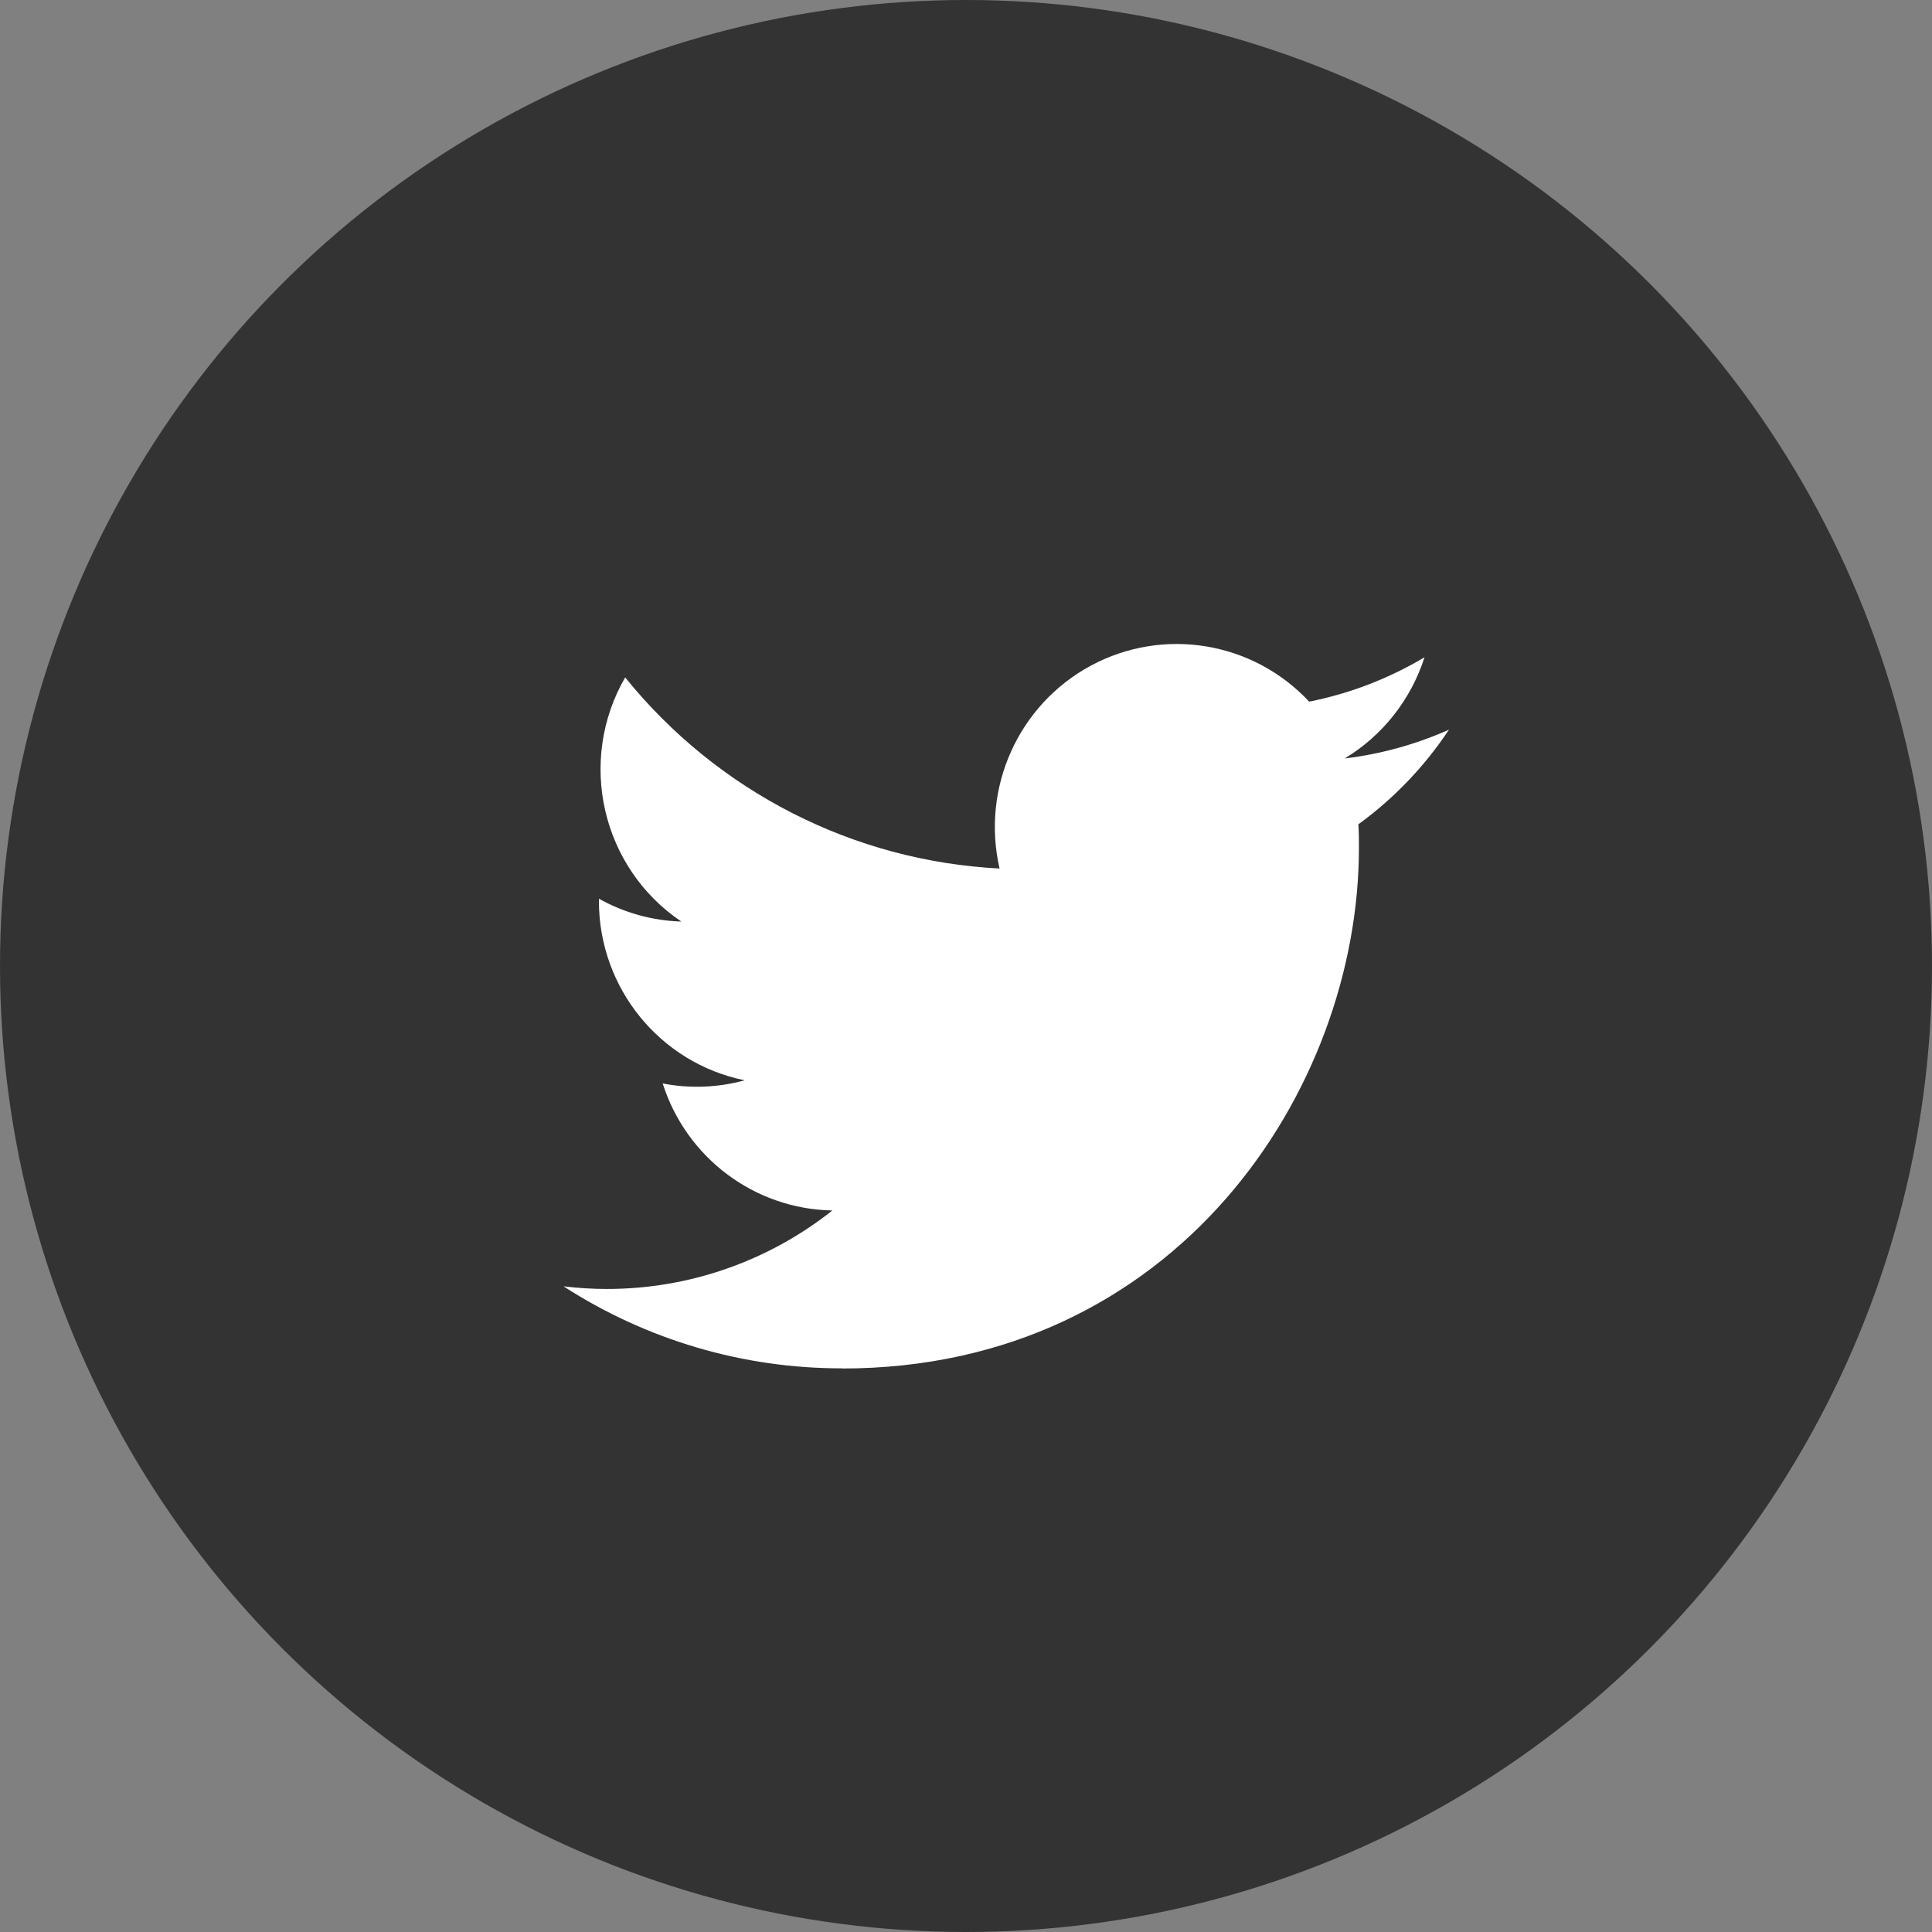 <?xml version="1.0" encoding="UTF-8"?>
<svg width="24px" height="24px" viewBox="0 0 24 24" version="1.1" xmlns="http://www.w3.org/2000/svg" xmlns:xlink="http://www.w3.org/1999/xlink">
    <rect x="0" y="0" width="24" height="24" fill="#808080" stroke="none"/>
    <g id="✸-Styles" stroke="none" stroke-width="1" fill="none" fill-rule="evenodd">
        <g id="*Guides/Styles" transform="translate(-205, -2936)">
            <g id="Icons" transform="translate(100, 2762)">
                <g id="Group" transform="translate(105, 174)">
                    <g id="Container">
                        <rect id="Padding" x="0" y="0" width="24" height="24"></rect>
                    </g>
                    <circle id="Oval-Copy" fill="#333333" cx="12" cy="12" r="12"></circle>
                    <path d="M10.459,17 C14.61,17 16.881,13.537 16.881,10.534 C16.881,10.436 16.881,10.338 16.874,10.24 C17.316,9.919 17.697,9.52 18,9.064 C17.588,9.248 17.151,9.368 16.704,9.422 C17.175,9.138 17.527,8.691 17.696,8.165 C17.253,8.429 16.768,8.616 16.263,8.716 C15.563,7.967 14.452,7.784 13.551,8.269 C12.651,8.754 12.186,9.787 12.417,10.789 C10.602,10.697 8.912,9.834 7.766,8.415 C7.167,9.453 7.473,10.781 8.464,11.448 C8.105,11.437 7.754,11.34 7.44,11.164 C7.44,11.173 7.44,11.183 7.44,11.193 C7.44,12.274 8.198,13.206 9.251,13.42 C8.918,13.511 8.57,13.525 8.232,13.459 C8.527,14.385 9.374,15.019 10.34,15.037 C9.541,15.67 8.554,16.013 7.537,16.012 C7.358,16.012 7.178,16.001 7,15.979 C8.032,16.646 9.233,17 10.459,16.998" id="path-1" fill="#FFFFFF"></path>
                </g>
            </g>
        </g>
    </g>
</svg>